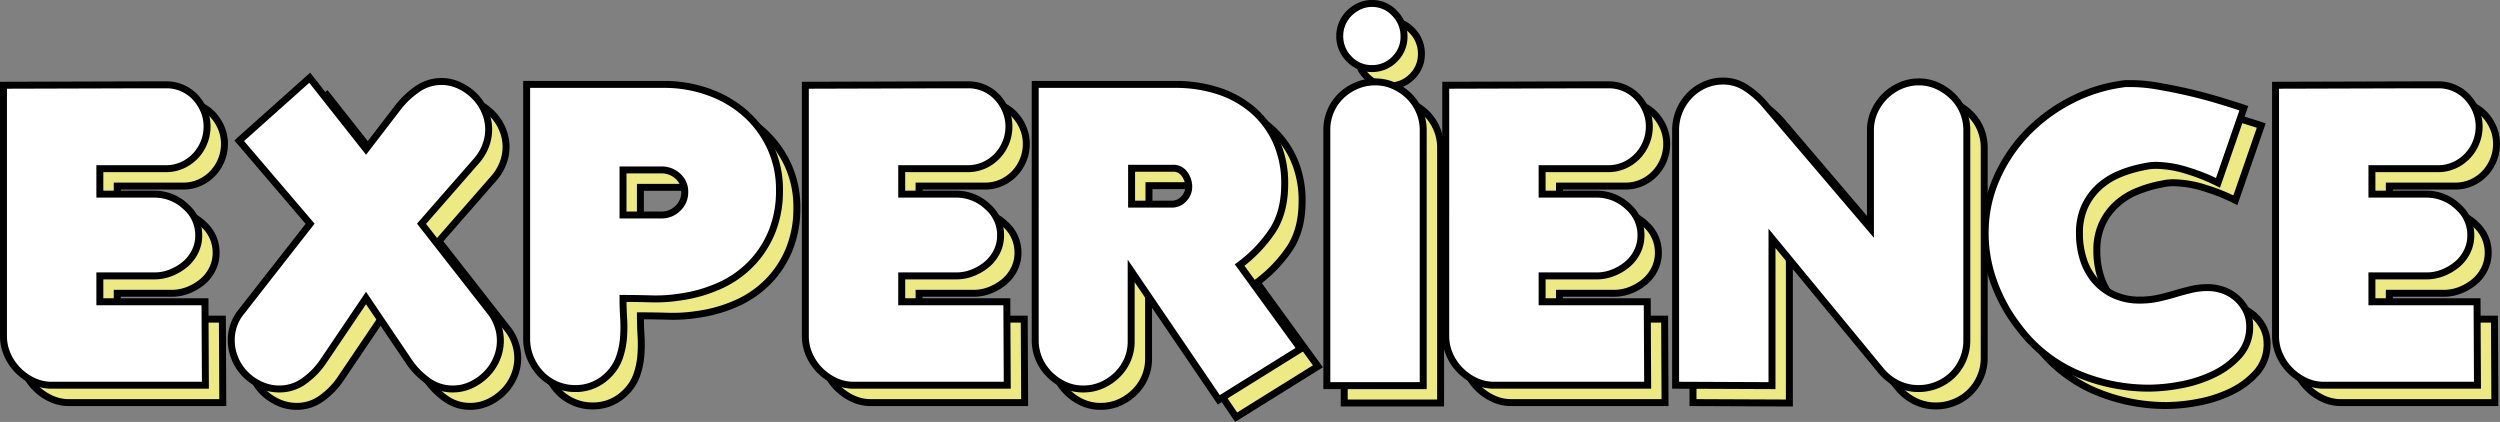 <svg xmlns="http://www.w3.org/2000/svg" width="719.08" height="121.357" viewBox="0 0 719.08 121.357">
  <rect x="0" y="0" width="719.08" height="121.357" fill="#808080" stroke="none"/>
  <g id="グループ_19105" data-name="グループ 19105" transform="translate(-327.48 -1309.2)">
    <path id="パス_76819" data-name="パス 76819" d="M-353.52-14.16a13.267,13.267,0,0,0,1.08,5.28,14.772,14.772,0,0,0,3,4.5A15.286,15.286,0,0,0-345-1.2,12.136,12.136,0,0,0-339.72,0h44.28l-.12-24H-325.8v-7.44h15.72a12.641,12.641,0,0,0,4.68-.9,14.824,14.824,0,0,0,4.08-2.4,11.256,11.256,0,0,0,2.88-3.66,10.318,10.318,0,0,0,1.08-4.68,10.748,10.748,0,0,0-3.6-8.16,13.071,13.071,0,0,0-9.24-3.72h-15.6v-7.32h18.96a11.392,11.392,0,0,0,4.68-.96,11.929,11.929,0,0,0,3.78-2.64,12.119,12.119,0,0,0,2.52-3.9,12.184,12.184,0,0,0,.9-4.62,11.737,11.737,0,0,0-.9-4.56,12.866,12.866,0,0,0-2.46-3.84,11.251,11.251,0,0,0-3.72-2.64,11.1,11.1,0,0,0-4.56-.96h-6.84l-40.08.12Zm88.2-32.28-19.8,25.32A12.714,12.714,0,0,0-288-12.96a13.7,13.7,0,0,0,1.08,5.34,13.864,13.864,0,0,0,3,4.5,14.917,14.917,0,0,0,4.44,3.06,12.669,12.669,0,0,0,5.28,1.14,11.96,11.96,0,0,0,7.14-2.28,22.078,22.078,0,0,0,5.34-5.4l12.48-18.48L-236.76-6.6a22.078,22.078,0,0,0,5.34,5.4,11.96,11.96,0,0,0,7.14,2.28,12.267,12.267,0,0,0,5.22-1.14,15.165,15.165,0,0,0,4.38-3.06,14.041,14.041,0,0,0,3-4.44,13.266,13.266,0,0,0,1.08-5.28,13.531,13.531,0,0,0-2.88-8.28l-19.8-25.32,15.84-18.12a14.127,14.127,0,0,0,2.58-4.26,13.109,13.109,0,0,0,.9-4.74,12.981,12.981,0,0,0-1.08-5.16,14.042,14.042,0,0,0-3-4.44,15.165,15.165,0,0,0-4.38-3.06,12,12,0,0,0-5.1-1.14,12.044,12.044,0,0,0-7.08,2.28,24.787,24.787,0,0,0-5.52,5.28l-9.12,11.88-16.2-20.52-20.28,18.12Zm62.28,33.12a14,14,0,0,0,1.08,5.46,15.13,15.13,0,0,0,2.94,4.56,13.507,13.507,0,0,0,4.44,3.12A13.36,13.36,0,0,0-189.12.96,13.073,13.073,0,0,0-179.52-3a12.972,12.972,0,0,0,3.12-4.86,22.052,22.052,0,0,0,1.2-5.58,40.325,40.325,0,0,0,.06-5.82q-.18-2.94-.18-5.7,3.96,0,8.04.12a44.775,44.775,0,0,0,8.04-.48,41.639,41.639,0,0,0,11.58-3.24,29.448,29.448,0,0,0,9.18-6.36,28.785,28.785,0,0,0,6-9.24,31.125,31.125,0,0,0,2.16-11.88,28.809,28.809,0,0,0-2.7-12.6,29.714,29.714,0,0,0-7.2-9.6,32.118,32.118,0,0,0-10.56-6.12,37.424,37.424,0,0,0-12.66-2.16h-39.6Zm27.72-35.64V-61.92h11.04a6.8,6.8,0,0,1,4.74,1.8,5.9,5.9,0,0,1,1.98,4.56,6.272,6.272,0,0,1-1.98,4.68,6.569,6.569,0,0,1-4.74,1.92Zm52.44,34.8a13.267,13.267,0,0,0,1.08,5.28,14.772,14.772,0,0,0,3,4.5,15.286,15.286,0,0,0,4.44,3.18A12.136,12.136,0,0,0-109.08,0H-64.8l-.12-24H-95.16v-7.44h15.72a12.641,12.641,0,0,0,4.68-.9,14.824,14.824,0,0,0,4.08-2.4A11.256,11.256,0,0,0-67.8-38.4a10.318,10.318,0,0,0,1.08-4.68,10.748,10.748,0,0,0-3.6-8.16,13.071,13.071,0,0,0-9.24-3.72h-15.6v-7.32H-76.2a11.392,11.392,0,0,0,4.68-.96,11.929,11.929,0,0,0,3.78-2.64,12.119,12.119,0,0,0,2.52-3.9,12.184,12.184,0,0,0,.9-4.62,11.738,11.738,0,0,0-.9-4.56,12.866,12.866,0,0,0-2.46-3.84,11.251,11.251,0,0,0-3.72-2.64,11.1,11.1,0,0,0-4.56-.96H-82.8l-40.08.12Zm66.12,1.2a13.562,13.562,0,0,0,1.08,5.4,14.041,14.041,0,0,0,3,4.44A15.165,15.165,0,0,0-48.3-.06a12.544,12.544,0,0,0,5.34,1.14A13.136,13.136,0,0,0-37.62,0a14.787,14.787,0,0,0,4.38-2.94,13.529,13.529,0,0,0,3-4.32,13.136,13.136,0,0,0,1.08-5.34V-32.88L-3.96,4.2,19.56-10.44,2.04-34.56a39.906,39.906,0,0,0,9.54-10.02Q15-49.92,15-57.84a29.1,29.1,0,0,0-2.46-12.3,26.076,26.076,0,0,0-6.72-9,28.808,28.808,0,0,0-9.96-5.52,39.427,39.427,0,0,0-12.3-1.86H-56.76Zm27.72-39.12V-62.4h12a3.781,3.781,0,0,1,3.24,1.68,6.079,6.079,0,0,1,1.2,3.6,4.942,4.942,0,0,1-1.44,3.54,4.648,4.648,0,0,1-3.48,1.5ZM27.12.12H54.84V-73.32a13.562,13.562,0,0,0-1.08-5.4,13.827,13.827,0,0,0-2.94-4.38,14.692,14.692,0,0,0-4.38-3,12.948,12.948,0,0,0-5.4-1.14,13.562,13.562,0,0,0-5.4,1.08,14.566,14.566,0,0,0-4.44,2.94,13.353,13.353,0,0,0-3,4.38,13.562,13.562,0,0,0-1.08,5.4Zm3.72-100.56a9.107,9.107,0,0,0,2.7,6.6,8.811,8.811,0,0,0,6.54,2.76,8.907,8.907,0,0,0,6.54-2.7,8.907,8.907,0,0,0,2.7-6.54,9.31,9.31,0,0,0-2.7-6.66,8.72,8.72,0,0,0-6.54-2.82,8.444,8.444,0,0,0-3.6.78,10.18,10.18,0,0,0-2.94,2.04,9.289,9.289,0,0,0-1.98,2.94A9.041,9.041,0,0,0,30.84-100.44ZM61.32-14.16A13.267,13.267,0,0,0,62.4-8.88a14.772,14.772,0,0,0,3,4.5A15.286,15.286,0,0,0,69.84-1.2,12.136,12.136,0,0,0,75.12,0H119.4l-.12-24H89.04v-7.44h15.72a12.641,12.641,0,0,0,4.68-.9,14.824,14.824,0,0,0,4.08-2.4,11.256,11.256,0,0,0,2.88-3.66,10.318,10.318,0,0,0,1.08-4.68,10.748,10.748,0,0,0-3.6-8.16,13.071,13.071,0,0,0-9.24-3.72H89.04v-7.32H108a11.392,11.392,0,0,0,4.68-.96,11.929,11.929,0,0,0,3.78-2.64,12.119,12.119,0,0,0,2.52-3.9,12.184,12.184,0,0,0,.9-4.62,11.738,11.738,0,0,0-.9-4.56,12.866,12.866,0,0,0-2.46-3.84,11.251,11.251,0,0,0-3.72-2.64,11.1,11.1,0,0,0-4.56-.96H101.4l-40.08.12ZM127.44,0l27.72.12V-42.24L186.6-4.08a14.4,14.4,0,0,0,4.8,3.72A13.456,13.456,0,0,0,197.28.96a14,14,0,0,0,5.46-1.08,13.659,13.659,0,0,0,4.44-2.94,13.827,13.827,0,0,0,2.94-4.38,13.562,13.562,0,0,0,1.08-5.4V-73.32a13.562,13.562,0,0,0-1.08-5.4,13.353,13.353,0,0,0-3-4.38,15.785,15.785,0,0,0-4.38-3,12.544,12.544,0,0,0-5.34-1.14A12.948,12.948,0,0,0,192-86.1a14.692,14.692,0,0,0-4.38,3,14.692,14.692,0,0,0-3,4.38,12.948,12.948,0,0,0-1.14,5.4v28.2L153-80.88a25.471,25.471,0,0,0-5.28-4.62,11.733,11.733,0,0,0-6.6-1.98,12.948,12.948,0,0,0-5.4,1.14,13.684,13.684,0,0,0-4.38,3.12,14.417,14.417,0,0,0-2.88,4.5,14.255,14.255,0,0,0-1.02,5.4Zm89.04-43.68a40.92,40.92,0,0,0,2.64,14.4,46.985,46.985,0,0,0,7.2,12.84A41.374,41.374,0,0,0,242.94-3.36,52.2,52.2,0,0,0,263.76.84a50.268,50.268,0,0,0,8.82-.9,37.543,37.543,0,0,0,9.42-3,23.279,23.279,0,0,0,7.5-5.52,12.061,12.061,0,0,0,3.06-8.34,10.054,10.054,0,0,0-1.02-4.56,11.735,11.735,0,0,0-2.7-3.54A11.647,11.647,0,0,0,285-27.3a13.322,13.322,0,0,0-4.56-.78,20.237,20.237,0,0,0-4.68.54q-2.28.54-4.68,1.26t-4.86,1.26a24.3,24.3,0,0,1-5.22.54,17.526,17.526,0,0,1-7.44-1.5,15.923,15.923,0,0,1-5.46-4.08,17.551,17.551,0,0,1-3.36-6.06,24.155,24.155,0,0,1-1.14-7.56,18.142,18.142,0,0,1,1.5-7.68,17.637,17.637,0,0,1,4.02-5.58,20.1,20.1,0,0,1,5.94-3.78,35.174,35.174,0,0,1,7.38-2.16,13.835,13.835,0,0,1,3.12-.36,30.889,30.889,0,0,1,9.18,1.56,54.657,54.657,0,0,1,8.7,3.48l7.44-21.48q-3.24-1.08-7.44-2.34T274.8-84.3q-4.44-1.02-8.7-1.74a45.678,45.678,0,0,0-7.5-.72h-1.32a6.743,6.743,0,0,0-1.32.12,45.538,45.538,0,0,0-15.12,4.86,47.836,47.836,0,0,0-12.6,9.48,44.628,44.628,0,0,0-8.58,13.02A38.726,38.726,0,0,0,216.48-43.68ZM300-14.16a13.267,13.267,0,0,0,1.08,5.28,14.772,14.772,0,0,0,3,4.5,15.286,15.286,0,0,0,4.44,3.18A12.136,12.136,0,0,0,313.8,0h44.28l-.12-24H327.72v-7.44h15.72a12.641,12.641,0,0,0,4.68-.9,14.824,14.824,0,0,0,4.08-2.4,11.256,11.256,0,0,0,2.88-3.66,10.318,10.318,0,0,0,1.08-4.68,10.748,10.748,0,0,0-3.6-8.16,13.071,13.071,0,0,0-9.24-3.72h-15.6v-7.32h18.96a11.392,11.392,0,0,0,4.68-.96,11.929,11.929,0,0,0,3.78-2.64,12.119,12.119,0,0,0,2.52-3.9,12.184,12.184,0,0,0,.9-4.62,11.737,11.737,0,0,0-.9-4.56,12.866,12.866,0,0,0-2.46-3.84,11.251,11.251,0,0,0-3.72-2.64,11.1,11.1,0,0,0-4.56-.96h-6.84L300-86.28Z" transform="translate(687 1425)" fill="#ede984" stroke="#000" stroke-linecap="round" stroke-width="2"/>
    <path id="パス_76820" data-name="パス 76820" d="M-353.52-14.16a13.267,13.267,0,0,0,1.08,5.28,14.772,14.772,0,0,0,3,4.5A15.286,15.286,0,0,0-345-1.2,12.136,12.136,0,0,0-339.72,0h44.28l-.12-24H-325.8v-7.44h15.72a12.641,12.641,0,0,0,4.68-.9,14.824,14.824,0,0,0,4.08-2.4,11.256,11.256,0,0,0,2.88-3.66,10.318,10.318,0,0,0,1.08-4.68,10.748,10.748,0,0,0-3.6-8.16,13.071,13.071,0,0,0-9.24-3.72h-15.6v-7.32h18.96a11.392,11.392,0,0,0,4.68-.96,11.929,11.929,0,0,0,3.78-2.64,12.119,12.119,0,0,0,2.52-3.9,12.184,12.184,0,0,0,.9-4.62,11.737,11.737,0,0,0-.9-4.56,12.866,12.866,0,0,0-2.46-3.84,11.251,11.251,0,0,0-3.72-2.64,11.1,11.1,0,0,0-4.56-.96h-6.84l-40.08.12Zm88.2-32.28-19.8,25.32A12.714,12.714,0,0,0-288-12.96a13.7,13.7,0,0,0,1.08,5.34,13.864,13.864,0,0,0,3,4.5,14.917,14.917,0,0,0,4.44,3.06,12.669,12.669,0,0,0,5.28,1.14,11.96,11.96,0,0,0,7.14-2.28,22.078,22.078,0,0,0,5.34-5.4l12.48-18.48L-236.76-6.6a22.078,22.078,0,0,0,5.34,5.4,11.96,11.96,0,0,0,7.14,2.28,12.267,12.267,0,0,0,5.22-1.14,15.165,15.165,0,0,0,4.38-3.06,14.041,14.041,0,0,0,3-4.44,13.266,13.266,0,0,0,1.08-5.28,13.531,13.531,0,0,0-2.88-8.28l-19.8-25.32,15.84-18.12a14.127,14.127,0,0,0,2.58-4.26,13.109,13.109,0,0,0,.9-4.74,12.981,12.981,0,0,0-1.08-5.16,14.042,14.042,0,0,0-3-4.44,15.165,15.165,0,0,0-4.38-3.06,12,12,0,0,0-5.1-1.14,12.044,12.044,0,0,0-7.08,2.28,24.787,24.787,0,0,0-5.52,5.28l-9.12,11.88-16.2-20.52-20.28,18.12Zm62.28,33.12a14,14,0,0,0,1.08,5.46,15.13,15.13,0,0,0,2.94,4.56,13.507,13.507,0,0,0,4.44,3.12A13.36,13.36,0,0,0-189.12.96,13.073,13.073,0,0,0-179.52-3a12.972,12.972,0,0,0,3.12-4.86,22.052,22.052,0,0,0,1.2-5.58,40.325,40.325,0,0,0,.06-5.82q-.18-2.94-.18-5.7,3.96,0,8.04.12a44.775,44.775,0,0,0,8.04-.48,41.639,41.639,0,0,0,11.58-3.24,29.448,29.448,0,0,0,9.18-6.36,28.785,28.785,0,0,0,6-9.24,31.125,31.125,0,0,0,2.16-11.88,28.809,28.809,0,0,0-2.7-12.6,29.714,29.714,0,0,0-7.2-9.6,32.118,32.118,0,0,0-10.56-6.12,37.424,37.424,0,0,0-12.66-2.16h-39.6Zm27.72-35.64V-61.92h11.04a6.8,6.8,0,0,1,4.74,1.8,5.9,5.9,0,0,1,1.98,4.56,6.272,6.272,0,0,1-1.98,4.68,6.569,6.569,0,0,1-4.74,1.92Zm52.44,34.8a13.267,13.267,0,0,0,1.08,5.28,14.772,14.772,0,0,0,3,4.5,15.286,15.286,0,0,0,4.44,3.18A12.136,12.136,0,0,0-109.08,0H-64.8l-.12-24H-95.16v-7.44h15.72a12.641,12.641,0,0,0,4.68-.9,14.824,14.824,0,0,0,4.08-2.4A11.256,11.256,0,0,0-67.8-38.4a10.318,10.318,0,0,0,1.08-4.68,10.748,10.748,0,0,0-3.6-8.16,13.071,13.071,0,0,0-9.24-3.72h-15.6v-7.32H-76.2a11.392,11.392,0,0,0,4.68-.96,11.929,11.929,0,0,0,3.78-2.64,12.119,12.119,0,0,0,2.52-3.9,12.184,12.184,0,0,0,.9-4.62,11.738,11.738,0,0,0-.9-4.56,12.866,12.866,0,0,0-2.46-3.84,11.251,11.251,0,0,0-3.72-2.64,11.1,11.1,0,0,0-4.56-.96H-82.8l-40.08.12Zm66.12,1.2a13.562,13.562,0,0,0,1.08,5.4,14.041,14.041,0,0,0,3,4.44A15.165,15.165,0,0,0-48.3-.06a12.544,12.544,0,0,0,5.34,1.14A13.136,13.136,0,0,0-37.62,0a14.787,14.787,0,0,0,4.38-2.94,13.529,13.529,0,0,0,3-4.32,13.136,13.136,0,0,0,1.08-5.34V-32.88L-3.96,4.2,19.56-10.44,2.04-34.56a39.906,39.906,0,0,0,9.54-10.02Q15-49.92,15-57.84a29.1,29.1,0,0,0-2.46-12.3,26.076,26.076,0,0,0-6.72-9,28.808,28.808,0,0,0-9.96-5.52,39.427,39.427,0,0,0-12.3-1.86H-56.76Zm27.72-39.12V-62.4h12a3.781,3.781,0,0,1,3.24,1.68,6.079,6.079,0,0,1,1.2,3.6,4.942,4.942,0,0,1-1.44,3.54,4.648,4.648,0,0,1-3.48,1.5ZM27.12.12H54.84V-73.32a13.562,13.562,0,0,0-1.08-5.4,13.827,13.827,0,0,0-2.94-4.38,14.692,14.692,0,0,0-4.38-3,12.948,12.948,0,0,0-5.4-1.14,13.562,13.562,0,0,0-5.4,1.08,14.566,14.566,0,0,0-4.44,2.94,13.353,13.353,0,0,0-3,4.38,13.562,13.562,0,0,0-1.08,5.4V.12Zm3.72-100.56a9.107,9.107,0,0,0,2.7,6.6,8.811,8.811,0,0,0,6.54,2.76,8.907,8.907,0,0,0,6.54-2.7,8.907,8.907,0,0,0,2.7-6.54,9.31,9.31,0,0,0-2.7-6.66,8.72,8.72,0,0,0-6.54-2.82,8.444,8.444,0,0,0-3.6.78,10.18,10.18,0,0,0-2.94,2.04,9.289,9.289,0,0,0-1.98,2.94A9.041,9.041,0,0,0,30.84-100.44ZM61.32-14.16A13.267,13.267,0,0,0,62.4-8.88a14.772,14.772,0,0,0,3,4.5A15.286,15.286,0,0,0,69.84-1.2,12.136,12.136,0,0,0,75.12,0H119.4l-.12-24H89.04v-7.44h15.72a12.641,12.641,0,0,0,4.68-.9,14.824,14.824,0,0,0,4.08-2.4,11.256,11.256,0,0,0,2.88-3.66,10.318,10.318,0,0,0,1.08-4.68,10.748,10.748,0,0,0-3.6-8.16,13.071,13.071,0,0,0-9.24-3.72H89.04v-7.32H108a11.392,11.392,0,0,0,4.68-.96,11.929,11.929,0,0,0,3.78-2.64,12.119,12.119,0,0,0,2.52-3.9,12.184,12.184,0,0,0,.9-4.62,11.738,11.738,0,0,0-.9-4.56,12.866,12.866,0,0,0-2.46-3.84,11.251,11.251,0,0,0-3.72-2.64,11.1,11.1,0,0,0-4.56-.96H101.4l-40.08.12ZM127.44,0l27.72.12V-42.24L186.6-4.08a14.4,14.4,0,0,0,4.8,3.72A13.456,13.456,0,0,0,197.28.96a14,14,0,0,0,5.46-1.08,13.659,13.659,0,0,0,4.44-2.94,13.827,13.827,0,0,0,2.94-4.38,13.562,13.562,0,0,0,1.08-5.4V-73.32a13.562,13.562,0,0,0-1.08-5.4,13.353,13.353,0,0,0-3-4.38,15.785,15.785,0,0,0-4.38-3,12.544,12.544,0,0,0-5.34-1.14A12.948,12.948,0,0,0,192-86.1a14.692,14.692,0,0,0-4.38,3,14.692,14.692,0,0,0-3,4.38,12.948,12.948,0,0,0-1.14,5.4v28.2L153-80.88a25.471,25.471,0,0,0-5.28-4.62,11.733,11.733,0,0,0-6.6-1.98,12.948,12.948,0,0,0-5.4,1.14,13.684,13.684,0,0,0-4.38,3.12,14.417,14.417,0,0,0-2.88,4.5,14.255,14.255,0,0,0-1.02,5.4Zm89.04-43.68a40.92,40.92,0,0,0,2.64,14.4,46.985,46.985,0,0,0,7.2,12.84A41.374,41.374,0,0,0,242.94-3.36,52.2,52.2,0,0,0,263.76.84a50.268,50.268,0,0,0,8.82-.9,37.543,37.543,0,0,0,9.42-3,23.279,23.279,0,0,0,7.5-5.52,12.061,12.061,0,0,0,3.06-8.34,10.054,10.054,0,0,0-1.02-4.56,11.735,11.735,0,0,0-2.7-3.54A11.647,11.647,0,0,0,285-27.3a13.322,13.322,0,0,0-4.56-.78,20.237,20.237,0,0,0-4.68.54q-2.28.54-4.68,1.26t-4.86,1.26a24.3,24.3,0,0,1-5.22.54,17.526,17.526,0,0,1-7.44-1.5,15.923,15.923,0,0,1-5.46-4.08,17.551,17.551,0,0,1-3.36-6.06,24.155,24.155,0,0,1-1.14-7.56,18.142,18.142,0,0,1,1.5-7.68,17.637,17.637,0,0,1,4.02-5.58,20.1,20.1,0,0,1,5.94-3.78,35.174,35.174,0,0,1,7.38-2.16,13.835,13.835,0,0,1,3.12-.36,30.889,30.889,0,0,1,9.18,1.56,54.657,54.657,0,0,1,8.7,3.48l7.44-21.48q-3.24-1.08-7.44-2.34T274.8-84.3q-4.44-1.02-8.7-1.74a45.678,45.678,0,0,0-7.5-.72h-1.32a6.743,6.743,0,0,0-1.32.12,45.538,45.538,0,0,0-15.12,4.86,47.836,47.836,0,0,0-12.6,9.48,44.628,44.628,0,0,0-8.58,13.02A38.726,38.726,0,0,0,216.48-43.68ZM300-14.16a13.267,13.267,0,0,0,1.08,5.28,14.772,14.772,0,0,0,3,4.5,15.286,15.286,0,0,0,4.44,3.18A12.136,12.136,0,0,0,313.8,0h44.28l-.12-24H327.72v-7.44h15.72a12.641,12.641,0,0,0,4.68-.9,14.824,14.824,0,0,0,4.08-2.4,11.256,11.256,0,0,0,2.88-3.66,10.318,10.318,0,0,0,1.08-4.68,10.748,10.748,0,0,0-3.6-8.16,13.071,13.071,0,0,0-9.24-3.72h-15.6v-7.32h18.96a11.392,11.392,0,0,0,4.68-.96,11.929,11.929,0,0,0,3.78-2.64,12.119,12.119,0,0,0,2.52-3.9,12.184,12.184,0,0,0,.9-4.62,11.737,11.737,0,0,0-.9-4.56,12.866,12.866,0,0,0-2.46-3.84,11.251,11.251,0,0,0-3.72-2.64,11.1,11.1,0,0,0-4.56-.96h-6.84L300-86.28Z" transform="translate(682 1420)" fill="#fff" stroke="#000" stroke-linecap="round" stroke-width="2"/>
  </g>
</svg>
